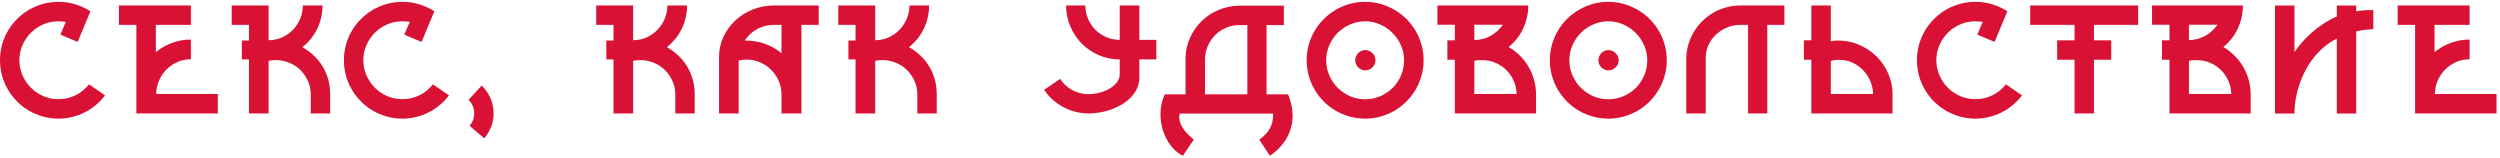 <?xml version="1.0" encoding="UTF-8"?> <svg xmlns="http://www.w3.org/2000/svg" width="617" height="39" viewBox="0 0 617 39" fill="none"> <path d="M25.928 23.536C25.274 24.403 24.527 25.191 23.686 25.898C22.845 26.605 21.931 27.213 20.943 27.72C19.969 28.213 18.935 28.594 17.84 28.861C16.746 29.141 15.611 29.281 14.437 29.281C13.102 29.281 11.821 29.108 10.593 28.761C9.365 28.414 8.218 27.933 7.15 27.319C6.082 26.692 5.108 25.938 4.227 25.057C3.346 24.176 2.592 23.202 1.965 22.134C1.338 21.067 0.85 19.919 0.503 18.691C0.17 17.463 0.003 16.182 0.003 14.847C0.003 13.526 0.17 12.251 0.503 11.023C0.85 9.796 1.338 8.648 1.965 7.58C2.592 6.512 3.346 5.545 4.227 4.677C5.108 3.796 6.082 3.042 7.15 2.415C8.218 1.788 9.365 1.307 10.593 0.974C11.821 0.627 13.102 0.453 14.437 0.453C15.878 0.453 17.246 0.653 18.541 1.054C19.849 1.441 21.11 2.015 22.325 2.775L19.162 10.343L14.898 8.541L16.239 5.418C15.932 5.351 15.625 5.311 15.318 5.298C15.024 5.271 14.731 5.258 14.437 5.258C13.102 5.258 11.848 5.511 10.673 6.019C9.512 6.526 8.491 7.22 7.61 8.101C6.743 8.968 6.056 9.982 5.548 11.144C5.041 12.305 4.788 13.539 4.788 14.847C4.788 16.155 5.041 17.396 5.548 18.571C6.056 19.732 6.743 20.753 7.61 21.634C8.478 22.501 9.499 23.195 10.673 23.716C11.848 24.223 13.102 24.477 14.437 24.477C15.918 24.477 17.306 24.163 18.601 23.536C19.896 22.908 21.017 22.001 21.964 20.813L25.928 23.536ZM53.755 23.195V28H33.656V6.139H29.352V1.354H47.109V6.139H38.46V12.865C39.635 11.904 40.956 11.15 42.424 10.603C43.892 10.043 45.454 9.762 47.109 9.762V14.627C45.921 14.627 44.813 14.854 43.786 15.308C42.758 15.761 41.857 16.382 41.083 17.169C40.309 17.944 39.695 18.851 39.241 19.892C38.787 20.933 38.554 22.034 38.541 23.195H53.755ZM74.636 11.644C75.677 12.231 76.618 12.925 77.459 13.726C78.313 14.527 79.033 15.421 79.621 16.409C80.221 17.396 80.682 18.464 81.002 19.612C81.322 20.76 81.482 21.967 81.482 23.235V28H76.698V23.375C76.698 22.001 76.404 20.746 75.817 19.612C75.243 18.464 74.476 17.503 73.515 16.729C72.554 15.955 71.446 15.408 70.191 15.087C68.937 14.767 67.636 14.74 66.288 15.007V28H61.443V14.667H59.681V10.002H61.443V6.139H57.179V1.354H66.288V9.922C67.462 9.922 68.563 9.695 69.591 9.242C70.618 8.775 71.513 8.154 72.273 7.38C73.034 6.592 73.635 5.685 74.075 4.657C74.516 3.616 74.736 2.515 74.736 1.354H79.601C79.601 2.408 79.481 3.423 79.24 4.397C79.013 5.371 78.686 6.292 78.259 7.16C77.832 8.027 77.312 8.841 76.698 9.602C76.084 10.349 75.397 11.03 74.636 11.644ZM110.811 23.536C110.157 24.403 109.41 25.191 108.569 25.898C107.728 26.605 106.814 27.213 105.826 27.72C104.852 28.213 103.818 28.594 102.723 28.861C101.629 29.141 100.494 29.281 99.32 29.281C97.985 29.281 96.704 29.108 95.476 28.761C94.248 28.414 93.1 27.933 92.033 27.319C90.965 26.692 89.991 25.938 89.11 25.057C88.229 24.176 87.475 23.202 86.848 22.134C86.22 21.067 85.733 19.919 85.386 18.691C85.053 17.463 84.886 16.182 84.886 14.847C84.886 13.526 85.053 12.251 85.386 11.023C85.733 9.796 86.22 8.648 86.848 7.58C87.475 6.512 88.229 5.545 89.11 4.677C89.991 3.796 90.965 3.042 92.033 2.415C93.1 1.788 94.248 1.307 95.476 0.974C96.704 0.627 97.985 0.453 99.32 0.453C100.761 0.453 102.129 0.653 103.424 1.054C104.732 1.441 105.993 2.015 107.208 2.775L104.044 10.343L99.78 8.541L101.122 5.418C100.815 5.351 100.508 5.311 100.201 5.298C99.907 5.271 99.613 5.258 99.32 5.258C97.985 5.258 96.731 5.511 95.556 6.019C94.395 6.526 93.374 7.22 92.493 8.101C91.626 8.968 90.938 9.982 90.431 11.144C89.924 12.305 89.67 13.539 89.67 14.847C89.67 16.155 89.924 17.396 90.431 18.571C90.938 19.732 91.626 20.753 92.493 21.634C93.361 22.501 94.382 23.195 95.556 23.716C96.731 24.223 97.985 24.477 99.32 24.477C100.801 24.477 102.189 24.163 103.484 23.536C104.778 22.908 105.9 22.001 106.847 20.813L110.811 23.536ZM115.896 31.043C116.256 30.629 116.537 30.169 116.737 29.662C116.937 29.154 117.037 28.601 117.037 28C117.037 27.319 116.91 26.699 116.657 26.138C116.417 25.564 116.076 25.064 115.636 24.637L118.879 21.113C119.786 21.981 120.5 23.002 121.021 24.176C121.555 25.351 121.822 26.625 121.822 28C121.822 29.174 121.615 30.282 121.201 31.323C120.787 32.364 120.22 33.305 119.5 34.146L115.896 31.043ZM164.604 11.644C165.645 12.231 166.585 12.925 167.426 13.726C168.28 14.527 169.001 15.421 169.588 16.409C170.189 17.396 170.649 18.464 170.97 19.612C171.29 20.76 171.45 21.967 171.45 23.235V28H166.666V23.375C166.666 22.001 166.372 20.746 165.785 19.612C165.211 18.464 164.443 17.503 163.482 16.729C162.521 15.955 161.414 15.408 160.159 15.087C158.905 14.767 157.603 14.74 156.255 15.007V28H151.411V14.667H149.649V10.002H151.411V6.139H147.146V1.354H156.255V9.922C157.43 9.922 158.531 9.695 159.559 9.242C160.586 8.775 161.48 8.154 162.241 7.38C163.002 6.592 163.603 5.685 164.043 4.657C164.483 3.616 164.704 2.515 164.704 1.354H169.568C169.568 2.408 169.448 3.423 169.208 4.397C168.981 5.371 168.654 6.292 168.227 7.16C167.8 8.027 167.279 8.841 166.666 9.602C166.052 10.349 165.364 11.03 164.604 11.644ZM202.06 1.354V6.139H197.796V28H192.871V23.275C192.871 22.101 192.638 20.993 192.17 19.952C191.717 18.911 191.096 18.004 190.309 17.23C189.535 16.455 188.627 15.841 187.586 15.388C186.558 14.934 185.464 14.707 184.303 14.707C183.956 14.707 183.602 14.734 183.242 14.787C182.895 14.827 182.581 14.887 182.301 14.967V28H177.456V14.146C177.456 12.358 177.81 10.69 178.517 9.142C179.238 7.593 180.205 6.245 181.42 5.098C182.648 3.95 184.062 3.049 185.664 2.395C187.279 1.728 188.987 1.381 190.789 1.354H202.06ZM192.871 6.139H190.949C190.188 6.139 189.454 6.232 188.747 6.419C188.053 6.606 187.399 6.873 186.785 7.22C186.171 7.553 185.611 7.96 185.104 8.441C184.61 8.908 184.176 9.429 183.802 10.002C187.326 10.002 190.349 11.043 192.871 13.126V6.139ZM224.342 11.644C225.383 12.231 226.324 12.925 227.165 13.726C228.019 14.527 228.739 15.421 229.327 16.409C229.927 17.396 230.388 18.464 230.708 19.612C231.028 20.76 231.188 21.967 231.188 23.235V28H226.404V23.375C226.404 22.001 226.11 20.746 225.523 19.612C224.949 18.464 224.182 17.503 223.221 16.729C222.26 15.955 221.152 15.408 219.897 15.087C218.643 14.767 217.342 14.74 215.994 15.007V28H211.149V14.667H209.387V10.002H211.149V6.139H206.885V1.354H215.994V9.922C217.168 9.922 218.269 9.695 219.297 9.242C220.325 8.775 221.219 8.154 221.979 7.38C222.74 6.592 223.341 5.685 223.781 4.657C224.222 3.616 224.442 2.515 224.442 1.354H229.307C229.307 2.408 229.187 3.423 228.946 4.397C228.719 5.371 228.392 6.292 227.965 7.16C227.538 8.027 227.018 8.841 226.404 9.602C225.79 10.349 225.103 11.03 224.342 11.644ZM285.381 14.667H281.197V19.111C281.197 20.059 281.017 20.94 280.657 21.754C280.296 22.555 279.803 23.289 279.175 23.956C278.561 24.61 277.841 25.191 277.013 25.698C276.199 26.192 275.325 26.612 274.391 26.959C273.47 27.306 272.515 27.566 271.528 27.74C270.554 27.913 269.606 28 268.685 28C267.631 28 266.583 27.873 265.542 27.62C264.514 27.366 263.527 26.999 262.579 26.519C261.632 26.025 260.737 25.418 259.896 24.697C259.069 23.963 258.335 23.122 257.694 22.174L261.638 19.472C262.012 20.046 262.452 20.566 262.959 21.033C263.467 21.5 264.021 21.901 264.621 22.234C265.235 22.555 265.876 22.802 266.543 22.975C267.224 23.149 267.911 23.235 268.605 23.235C269.446 23.235 270.32 23.129 271.228 22.915C272.148 22.688 272.983 22.361 273.73 21.934C274.491 21.507 275.118 20.986 275.612 20.373C276.106 19.745 276.353 19.025 276.353 18.21V14.667C274.524 14.667 272.809 14.32 271.208 13.626C269.606 12.932 268.205 11.984 267.003 10.783C265.802 9.569 264.855 8.154 264.161 6.539C263.467 4.924 263.12 3.196 263.12 1.354H267.864C267.864 2.528 268.091 3.636 268.545 4.677C268.999 5.705 269.606 6.606 270.367 7.38C271.141 8.141 272.042 8.741 273.069 9.182C274.097 9.622 275.191 9.842 276.353 9.842V1.354H281.197V9.842H285.381V14.667ZM317.893 23.275C318.494 24.73 318.854 26.165 318.974 27.58C319.094 28.981 318.967 30.329 318.594 31.623C318.233 32.931 317.619 34.159 316.752 35.307C315.898 36.468 314.783 37.516 313.409 38.45L310.786 34.446C311.947 33.659 312.815 32.751 313.389 31.724C313.976 30.709 314.243 29.481 314.189 28.04H291.147C291.014 28.707 291.02 29.335 291.167 29.922C291.327 30.523 291.581 31.09 291.928 31.623C292.275 32.157 292.682 32.658 293.149 33.125C293.629 33.592 294.123 34.033 294.63 34.446L291.928 38.45C291.127 38.036 290.4 37.503 289.746 36.849C289.105 36.195 288.551 35.454 288.084 34.627C287.617 33.812 287.243 32.938 286.963 32.004C286.683 31.07 286.509 30.109 286.442 29.121C286.376 28.134 286.422 27.146 286.583 26.158C286.756 25.157 287.05 24.196 287.463 23.275H292.588V14.187C292.642 12.398 293.029 10.73 293.75 9.182C294.484 7.633 295.444 6.285 296.632 5.138C297.833 3.99 299.222 3.089 300.796 2.435C302.385 1.768 304.066 1.421 305.841 1.394H316.852V6.179H312.588V23.275H317.893ZM307.843 23.275V6.179H305.921C304.734 6.179 303.619 6.406 302.578 6.859C301.55 7.3 300.65 7.907 299.875 8.681C299.115 9.455 298.507 10.363 298.054 11.404C297.613 12.431 297.393 13.533 297.393 14.707V23.275H307.843ZM336.912 0.453C338.233 0.453 339.507 0.627 340.735 0.974C341.963 1.321 343.111 1.808 344.179 2.435C345.246 3.049 346.221 3.796 347.102 4.677C347.982 5.558 348.736 6.532 349.364 7.6C349.991 8.668 350.478 9.816 350.825 11.043C351.172 12.271 351.346 13.546 351.346 14.867C351.346 16.189 351.172 17.463 350.825 18.691C350.478 19.919 349.991 21.067 349.364 22.134C348.736 23.202 347.982 24.176 347.102 25.057C346.221 25.938 345.246 26.692 344.179 27.319C343.111 27.933 341.963 28.414 340.735 28.761C339.507 29.108 338.233 29.281 336.912 29.281C335.59 29.281 334.316 29.108 333.088 28.761C331.86 28.414 330.712 27.933 329.645 27.319C328.577 26.692 327.603 25.938 326.722 25.057C325.841 24.176 325.087 23.202 324.459 22.134C323.832 21.067 323.345 19.919 322.998 18.691C322.651 17.463 322.478 16.189 322.478 14.867C322.478 13.546 322.651 12.271 322.998 11.043C323.345 9.816 323.832 8.668 324.459 7.6C325.087 6.532 325.841 5.558 326.722 4.677C327.603 3.796 328.577 3.049 329.645 2.435C330.712 1.808 331.86 1.321 333.088 0.974C334.316 0.627 335.59 0.453 336.912 0.453ZM343.718 21.694C344.626 20.76 345.32 19.712 345.8 18.551C346.281 17.376 346.521 16.148 346.521 14.867C346.521 13.559 346.261 12.325 345.74 11.164C345.233 10.002 344.539 8.988 343.658 8.121C342.791 7.24 341.776 6.546 340.615 6.039C339.454 5.518 338.22 5.258 336.912 5.258C335.604 5.258 334.362 5.518 333.188 6.039C332.027 6.546 331.006 7.24 330.125 8.121C329.257 8.988 328.57 10.009 328.063 11.184C327.556 12.345 327.302 13.573 327.302 14.867C327.302 16.175 327.556 17.416 328.063 18.591C328.57 19.752 329.257 20.773 330.125 21.654C330.993 22.521 332.007 23.215 333.168 23.736C334.342 24.243 335.59 24.497 336.912 24.497C338.206 24.497 339.427 24.256 340.575 23.776C341.736 23.295 342.784 22.601 343.718 21.694ZM336.912 12.365C337.272 12.365 337.606 12.431 337.913 12.565C338.22 12.698 338.486 12.879 338.713 13.105C338.954 13.332 339.14 13.599 339.274 13.906C339.407 14.213 339.474 14.534 339.474 14.867C339.474 15.214 339.407 15.541 339.274 15.848C339.14 16.142 338.954 16.402 338.713 16.629C338.486 16.856 338.22 17.036 337.913 17.169C337.606 17.303 337.272 17.37 336.912 17.37C336.591 17.37 336.278 17.303 335.971 17.169C335.677 17.036 335.417 16.856 335.19 16.629C334.976 16.402 334.803 16.142 334.669 15.848C334.536 15.541 334.469 15.214 334.469 14.867C334.469 14.534 334.536 14.213 334.669 13.906C334.803 13.599 334.976 13.332 335.19 13.105C335.417 12.879 335.677 12.698 335.971 12.565C336.278 12.431 336.591 12.365 336.912 12.365ZM372.346 11.604C373.361 12.191 374.281 12.899 375.109 13.726C375.936 14.54 376.644 15.448 377.231 16.449C377.818 17.45 378.272 18.531 378.592 19.692C378.926 20.84 379.093 22.034 379.093 23.275V28H359.053V14.747H357.211V9.962H359.053V6.099H354.749V1.354H377.171C377.171 2.408 377.057 3.423 376.831 4.397C376.604 5.371 376.277 6.299 375.85 7.18C375.436 8.047 374.929 8.855 374.328 9.602C373.741 10.336 373.08 11.003 372.346 11.604ZM363.858 9.882C364.579 9.882 365.279 9.796 365.96 9.622C366.641 9.435 367.281 9.175 367.882 8.841C368.496 8.508 369.056 8.107 369.563 7.64C370.071 7.173 370.518 6.659 370.905 6.099H363.858V9.882ZM374.308 23.195C374.281 22.047 374.041 20.966 373.587 19.952C373.147 18.938 372.546 18.057 371.786 17.31C371.025 16.549 370.131 15.948 369.103 15.508C368.075 15.067 366.981 14.847 365.82 14.847C365.513 14.847 365.193 14.854 364.859 14.867C364.539 14.88 364.205 14.927 363.858 15.007V23.195H374.308ZM396.93 0.453C398.251 0.453 399.526 0.627 400.754 0.974C401.982 1.321 403.13 1.808 404.197 2.435C405.265 3.049 406.239 3.796 407.12 4.677C408.001 5.558 408.755 6.532 409.382 7.6C410.01 8.668 410.497 9.816 410.844 11.043C411.191 12.271 411.364 13.546 411.364 14.867C411.364 16.189 411.191 17.463 410.844 18.691C410.497 19.919 410.01 21.067 409.382 22.134C408.755 23.202 408.001 24.176 407.12 25.057C406.239 25.938 405.265 26.692 404.197 27.319C403.13 27.933 401.982 28.414 400.754 28.761C399.526 29.108 398.251 29.281 396.93 29.281C395.609 29.281 394.334 29.108 393.106 28.761C391.879 28.414 390.731 27.933 389.663 27.319C388.595 26.692 387.621 25.938 386.74 25.057C385.859 24.176 385.105 23.202 384.478 22.134C383.851 21.067 383.364 19.919 383.017 18.691C382.67 17.463 382.496 16.189 382.496 14.867C382.496 13.546 382.67 12.271 383.017 11.043C383.364 9.816 383.851 8.668 384.478 7.6C385.105 6.532 385.859 5.558 386.74 4.677C387.621 3.796 388.595 3.049 389.663 2.435C390.731 1.808 391.879 1.321 393.106 0.974C394.334 0.627 395.609 0.453 396.93 0.453ZM403.737 21.694C404.644 20.76 405.338 19.712 405.819 18.551C406.299 17.376 406.54 16.148 406.54 14.867C406.54 13.559 406.279 12.325 405.759 11.164C405.252 10.002 404.558 8.988 403.677 8.121C402.809 7.24 401.795 6.546 400.634 6.039C399.473 5.518 398.238 5.258 396.93 5.258C395.622 5.258 394.381 5.518 393.207 6.039C392.045 6.546 391.024 7.24 390.144 8.121C389.276 8.988 388.589 10.009 388.082 11.184C387.574 12.345 387.321 13.573 387.321 14.867C387.321 16.175 387.574 17.416 388.082 18.591C388.589 19.752 389.276 20.773 390.144 21.654C391.011 22.521 392.025 23.215 393.187 23.736C394.361 24.243 395.609 24.497 396.93 24.497C398.225 24.497 399.446 24.256 400.594 23.776C401.755 23.295 402.803 22.601 403.737 21.694ZM396.93 12.365C397.291 12.365 397.624 12.431 397.931 12.565C398.238 12.698 398.505 12.879 398.732 13.105C398.972 13.332 399.159 13.599 399.292 13.906C399.426 14.213 399.493 14.534 399.493 14.867C399.493 15.214 399.426 15.541 399.292 15.848C399.159 16.142 398.972 16.402 398.732 16.629C398.505 16.856 398.238 17.036 397.931 17.169C397.624 17.303 397.291 17.37 396.93 17.37C396.61 17.37 396.296 17.303 395.989 17.169C395.696 17.036 395.435 16.856 395.208 16.629C394.995 16.402 394.821 16.142 394.688 15.848C394.555 15.541 394.488 15.214 394.488 14.867C394.488 14.534 394.555 14.213 394.688 13.906C394.821 13.599 394.995 13.332 395.208 13.105C395.435 12.879 395.696 12.698 395.989 12.565C396.296 12.431 396.61 12.365 396.93 12.365ZM440.393 1.354V6.139H436.168V28H431.424V6.139H429.502C428.354 6.139 427.266 6.352 426.239 6.779C425.211 7.206 424.304 7.787 423.516 8.521C422.742 9.242 422.121 10.096 421.654 11.084C421.201 12.058 420.974 13.105 420.974 14.227V28H416.169V14.667C416.169 13.453 416.322 12.285 416.629 11.164C416.95 10.029 417.397 8.975 417.971 8C418.545 7.013 419.232 6.119 420.033 5.318C420.833 4.504 421.721 3.81 422.695 3.236C423.67 2.649 424.711 2.195 425.818 1.875C426.939 1.541 428.107 1.367 429.322 1.354H440.393ZM451.844 10.163C453.085 9.962 454.326 9.956 455.567 10.143C456.809 10.316 457.99 10.663 459.111 11.184C460.245 11.691 461.293 12.345 462.254 13.146C463.228 13.946 464.069 14.867 464.776 15.908C465.497 16.949 466.058 18.097 466.458 19.352C466.872 20.593 467.079 21.901 467.079 23.275V28H447.039V14.747H445.197V9.962H447.039V1.354H451.844V10.163ZM462.294 23.195C462.267 22.314 462.114 21.467 461.833 20.653C461.553 19.825 461.173 19.071 460.692 18.391C460.212 17.71 459.645 17.109 458.991 16.589C458.35 16.055 457.649 15.635 456.889 15.328C456.128 15.021 455.32 14.841 454.466 14.787C453.612 14.72 452.738 14.807 451.844 15.047V23.195H462.294ZM499.03 23.536C498.376 24.403 497.628 25.191 496.788 25.898C495.947 26.605 495.033 27.213 494.045 27.72C493.071 28.213 492.036 28.594 490.942 28.861C489.847 29.141 488.713 29.281 487.539 29.281C486.204 29.281 484.923 29.108 483.695 28.761C482.467 28.414 481.319 27.933 480.251 27.319C479.184 26.692 478.209 25.938 477.329 25.057C476.448 24.176 475.694 23.202 475.066 22.134C474.439 21.067 473.952 19.919 473.605 18.691C473.271 17.463 473.104 16.182 473.104 14.847C473.104 13.526 473.271 12.251 473.605 11.023C473.952 9.796 474.439 8.648 475.066 7.58C475.694 6.512 476.448 5.545 477.329 4.677C478.209 3.796 479.184 3.042 480.251 2.415C481.319 1.788 482.467 1.307 483.695 0.974C484.923 0.627 486.204 0.453 487.539 0.453C488.98 0.453 490.348 0.653 491.643 1.054C492.951 1.441 494.212 2.015 495.426 2.775L492.263 10.343L487.999 8.541L489.34 5.418C489.033 5.351 488.726 5.311 488.419 5.298C488.126 5.271 487.832 5.258 487.539 5.258C486.204 5.258 484.949 5.511 483.775 6.019C482.614 6.526 481.593 7.22 480.712 8.101C479.844 8.968 479.157 9.982 478.65 11.144C478.143 12.305 477.889 13.539 477.889 14.847C477.889 16.155 478.143 17.396 478.65 18.571C479.157 19.732 479.844 20.753 480.712 21.634C481.579 22.501 482.6 23.195 483.775 23.716C484.949 24.223 486.204 24.477 487.539 24.477C489.02 24.477 490.408 24.163 491.703 23.536C492.997 22.908 494.118 22.001 495.066 20.813L499.03 23.536ZM516.787 6.139V9.962H521.051V14.747H516.787V28H512.002V14.747H507.698V9.962H512.002V6.139H501.052V1.354H527.698V6.139H516.787ZM548.718 11.604C549.733 12.191 550.653 12.899 551.481 13.726C552.308 14.54 553.016 15.448 553.603 16.449C554.19 17.45 554.644 18.531 554.964 19.692C555.298 20.84 555.465 22.034 555.465 23.275V28H535.425V14.747H533.583V9.962H535.425V6.099H531.121V1.354H553.543C553.543 2.408 553.43 3.423 553.203 4.397C552.976 5.371 552.649 6.299 552.222 7.18C551.808 8.047 551.301 8.855 550.7 9.602C550.113 10.336 549.452 11.003 548.718 11.604ZM540.23 9.882C540.951 9.882 541.651 9.796 542.332 9.622C543.013 9.435 543.653 9.175 544.254 8.841C544.868 8.508 545.428 8.107 545.936 7.64C546.443 7.173 546.89 6.659 547.277 6.099H540.23V9.882ZM550.68 23.195C550.653 22.047 550.413 20.966 549.959 19.952C549.519 18.938 548.918 18.057 548.158 17.31C547.397 16.549 546.503 15.948 545.475 15.508C544.447 15.067 543.353 14.847 542.192 14.847C541.885 14.847 541.565 14.854 541.231 14.867C540.911 14.88 540.577 14.927 540.23 15.007V23.195H550.68ZM585.734 7.2C585.361 7.213 584.954 7.24 584.513 7.28C584.126 7.32 583.679 7.373 583.172 7.44C582.665 7.507 582.111 7.613 581.51 7.76V28.02H576.726V9.522C575.604 10.082 574.563 10.77 573.603 11.584C572.655 12.385 571.794 13.272 571.02 14.247C570.246 15.221 569.565 16.269 568.978 17.39C568.391 18.511 567.897 19.665 567.497 20.853C567.096 22.027 566.789 23.222 566.576 24.436C566.375 25.651 566.275 26.846 566.275 28.02H561.471V1.374H566.275V12.845C566.783 12.085 567.39 11.297 568.097 10.483C568.818 9.655 569.619 8.855 570.5 8.081C571.394 7.293 572.361 6.559 573.402 5.878C574.443 5.184 575.551 4.584 576.726 4.077V1.374H581.51V2.815C581.951 2.709 582.411 2.635 582.892 2.595C583.372 2.542 583.812 2.508 584.213 2.495C584.627 2.482 584.974 2.482 585.254 2.495C585.534 2.495 585.694 2.488 585.734 2.475V7.2ZM616.144 23.195V28H596.044V6.139H591.74V1.354H609.498V6.139H600.849V12.865C602.024 11.904 603.345 11.15 604.813 10.603C606.281 10.043 607.843 9.762 609.498 9.762V14.627C608.31 14.627 607.202 14.854 606.174 15.308C605.147 15.761 604.246 16.382 603.472 17.169C602.698 17.944 602.084 18.851 601.63 19.892C601.176 20.933 600.943 22.034 600.929 23.195H616.144Z" fill="#D91135"></path> </svg> 